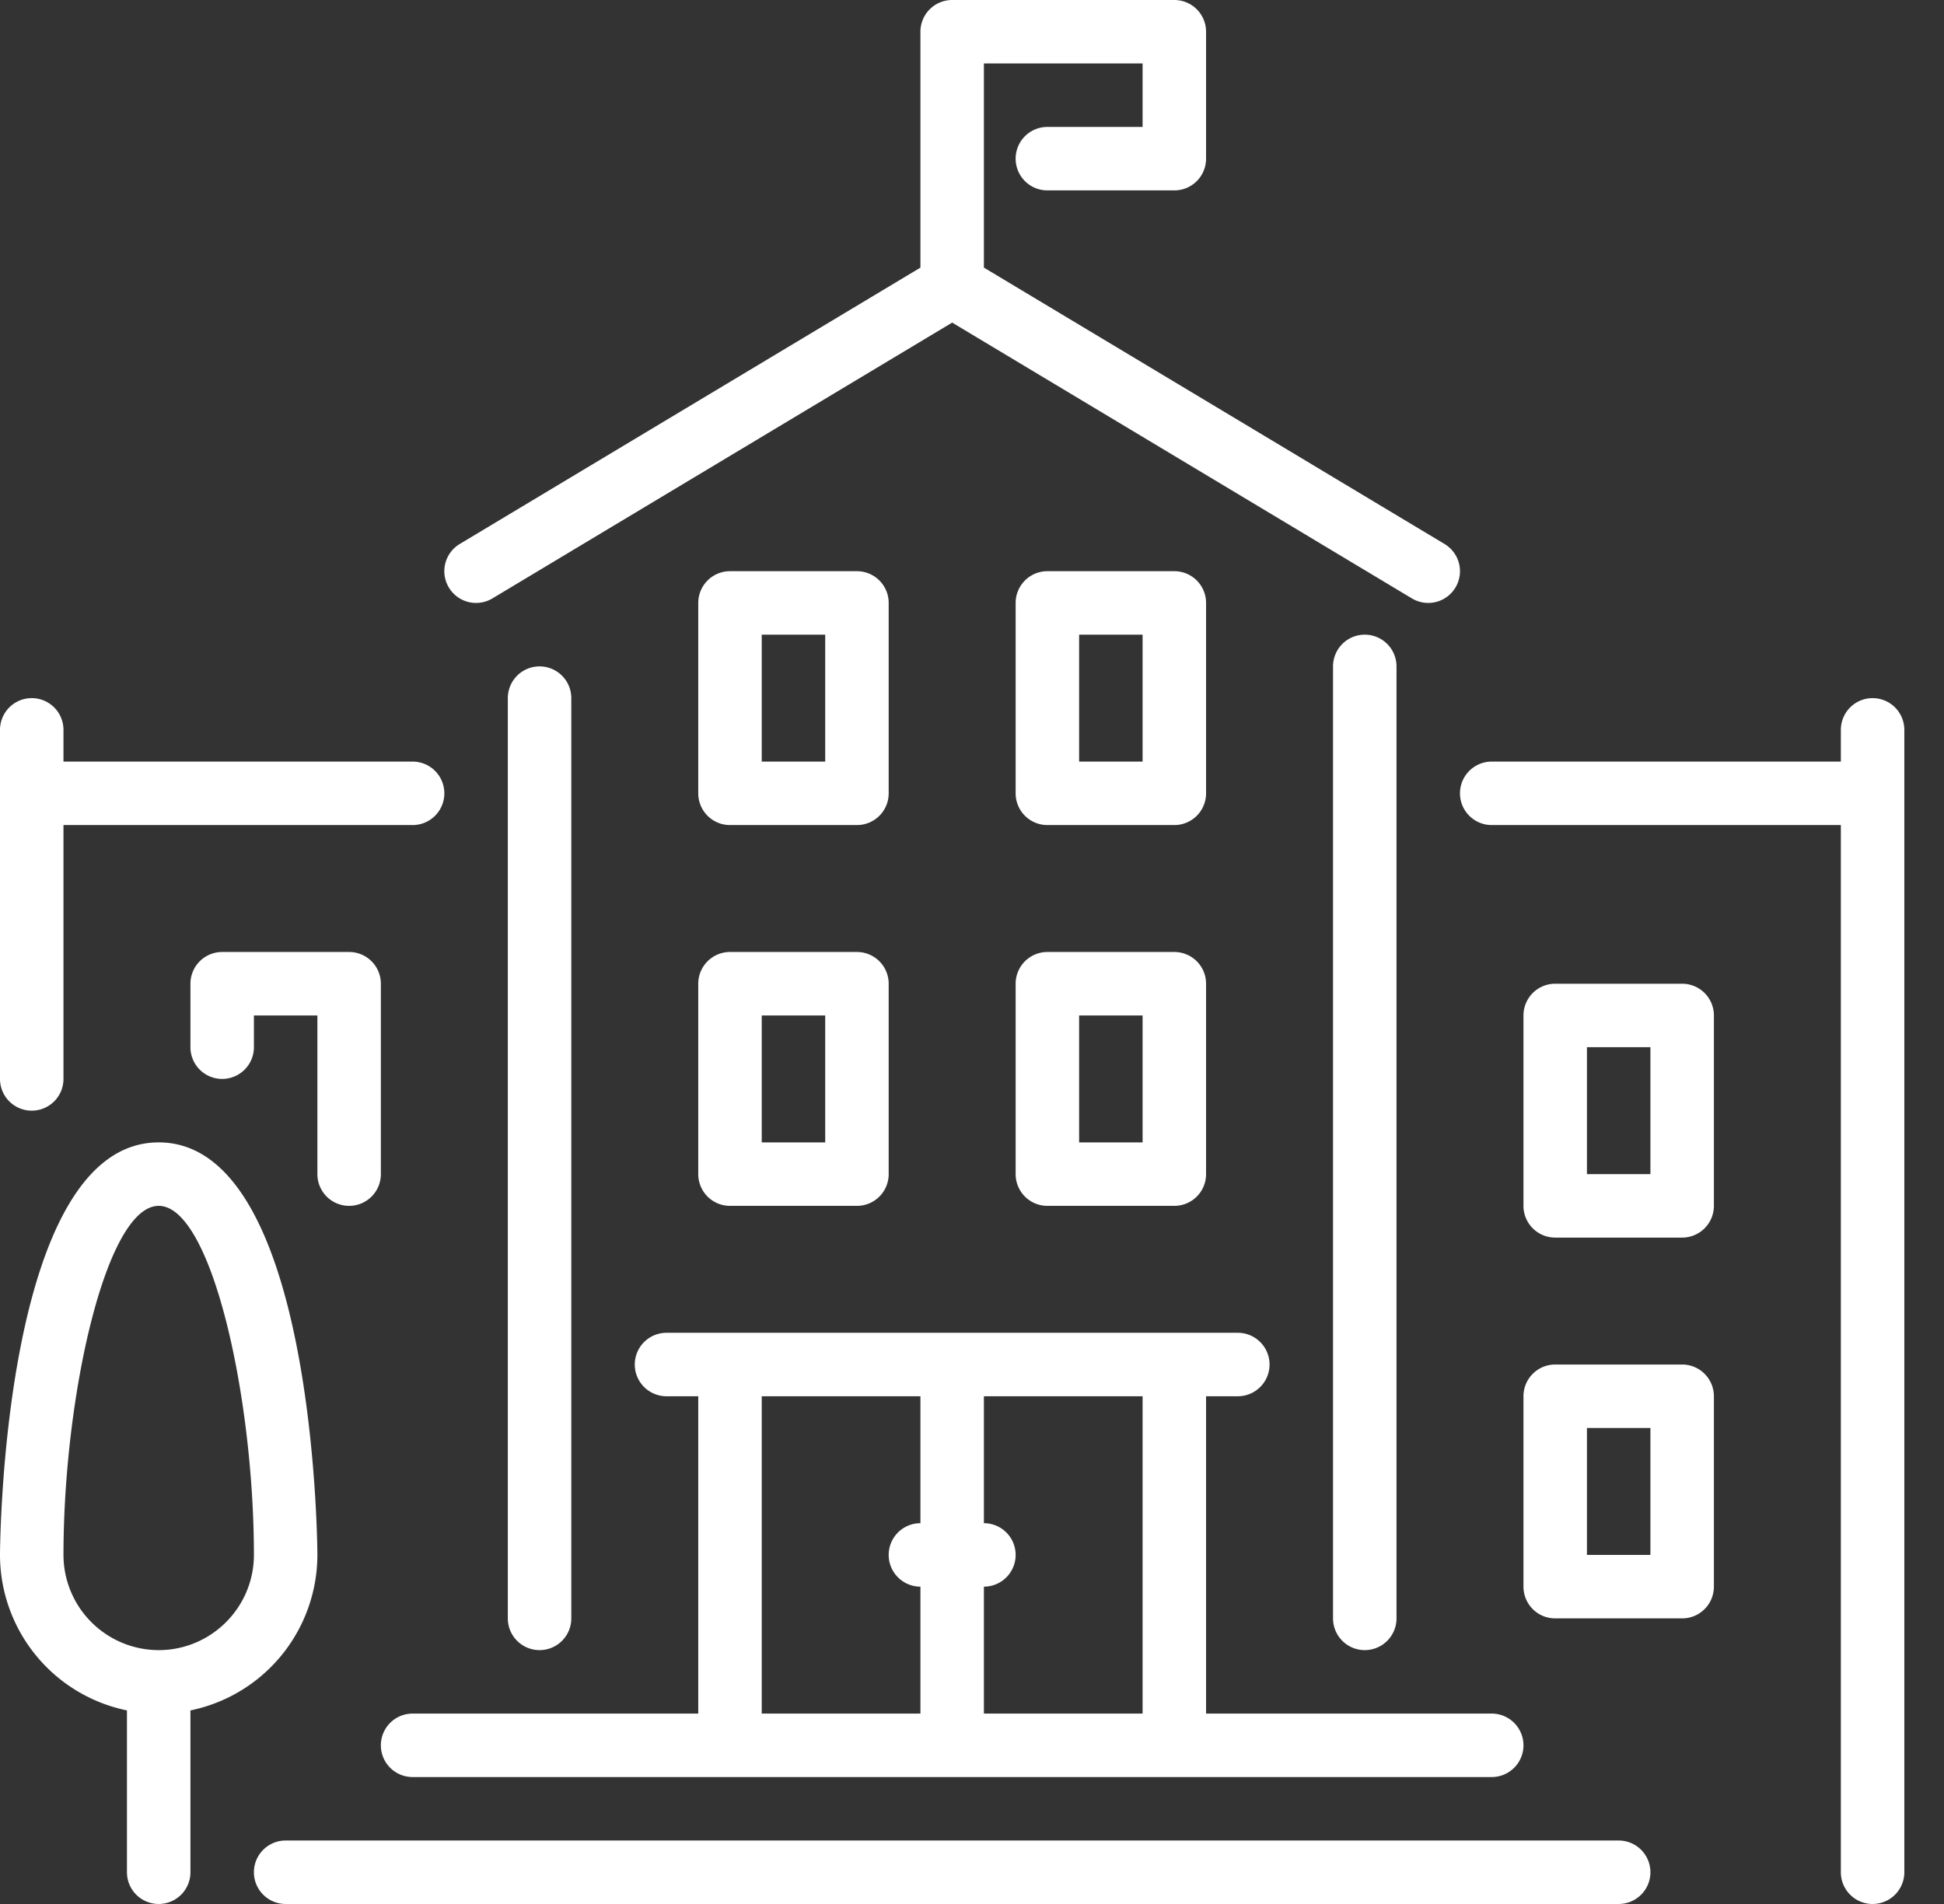 <?xml version="1.0" encoding="utf-8" standalone="no"?>
<svg width="49" height="48" xmlns="http://www.w3.org/2000/svg">
  <rect width="100%" height="100%" fill="#333333" stroke="none"/>
  <g fill="#FFF" fill-rule="nonzero">
    <path d="M17.6 29.6a.8.8 0 00.8.8h3.2a.8.8 0 00.8-.8v-4.8a.8.8 0 00-.8-.8h-3.2a.8.8 0 00-.8.8v4.8zm1.6-4h1.6v3.2h-1.6v-3.2zM18.4 20.8h3.2a.8.8 0 00.8-.8v-4.8a.8.8 0 00-.8-.8h-3.2a.8.8 0 00-.8.8V20a.8.8 0 00.8.8zm.8-4.8h1.6v3.2h-1.6V16z" />
    <path d="M12.412 15.086L24 8.133l11.588 6.953a.799.799 0 10.824-1.371L24.8 6.746V1.6h4v1.6h-2.4a.8.8 0 000 1.6h3.2a.8.8 0 00.8-.8V.8a.8.8 0 00-.8-.8H24a.8.8 0 00-.8.8v5.947l-11.612 6.967a.8.8 0 10.824 1.372zM8.8 30.4a.8.8 0 00.8-.8v-4.8a.8.8 0 00-.8-.8H5.6a.8.8 0 00-.8.8v1.6a.8.8 0 001.6 0v-.8H8v4a.8.8 0 00.8.8zM14.4 40.8V17.6a.8.8 0 00-1.6 0v23.2a.8.8 0 001.6 0z" />
    <path d="M10.4 44.8h27.2a.8.8 0 000-1.6h-7.2v-8h.8a.8.8 0 000-1.6H16.8a.8.8 0 000 1.6h.8v8h-7.2a.8.8 0 000 1.6zM24.8 40a.8.8 0 000-1.6v-3.2h4v8h-4V40zm-5.6-4.8h4v3.2a.8.8 0 000 1.6v3.2h-4v-8zM42.4 34.4h-3.2a.8.8 0 00-.8.8V40a.8.8 0 00.8.8h3.2a.8.8 0 00.8-.8v-4.8a.8.8 0 00-.8-.8zm-.8 4.8H40V36h1.6v3.2zM42.4 24.8h-3.2a.8.8 0 00-.8.8v4.8a.8.8 0 00.8.8h3.2a.8.8 0 00.8-.8v-4.8a.8.8 0 00-.8-.8zm-.8 4.8H40v-3.2h1.6v3.2zM40.8 46.4H7.2a.8.8 0 000 1.6h33.6a.8.8 0 000-1.6z" />
    <path d="M47.2 17.6a.8.8 0 00-.8.8v.8h-8.8a.8.8 0 000 1.6h8.8v26.4a.8.8 0 001.6 0V18.4a.8.8 0 00-.8-.8zM25.6 29.6a.8.8 0 00.8.8h3.2a.8.8 0 00.8-.8v-4.8a.8.8 0 00-.8-.8h-3.2a.8.8 0 00-.8.8v4.8zm1.6-4h1.6v3.2h-1.6v-3.2zM8 39.2c0-.104-.046-10.4-4-10.4S0 39.096 0 39.2a4.007 4.007 0 003.2 3.92v4.08a.8.8 0 001.6 0v-4.08A4.007 4.007 0 008 39.2zm-4 2.4a2.403 2.403 0 01-2.4-2.4c0-3.986 1.07-8.8 2.4-8.8 1.33 0 2.4 4.814 2.4 8.8 0 1.323-1.077 2.4-2.4 2.4zM35.2 40.8v-24a.8.8 0 00-1.6 0v24a.8.8 0 001.6 0zM26.4 20.8h3.2a.8.8 0 00.8-.8v-4.8a.8.8 0 00-.8-.8h-3.2a.8.8 0 00-.8.8V20a.8.8 0 00.8.8zm.8-4.8h1.6v3.2h-1.6V16zM.8 28a.8.8 0 00.8-.8v-6.4h8.8a.8.8 0 000-1.6H1.6v-.8a.8.8 0 00-1.6 0v8.8a.8.8 0 00.8.8z" />
  </g>
</svg>